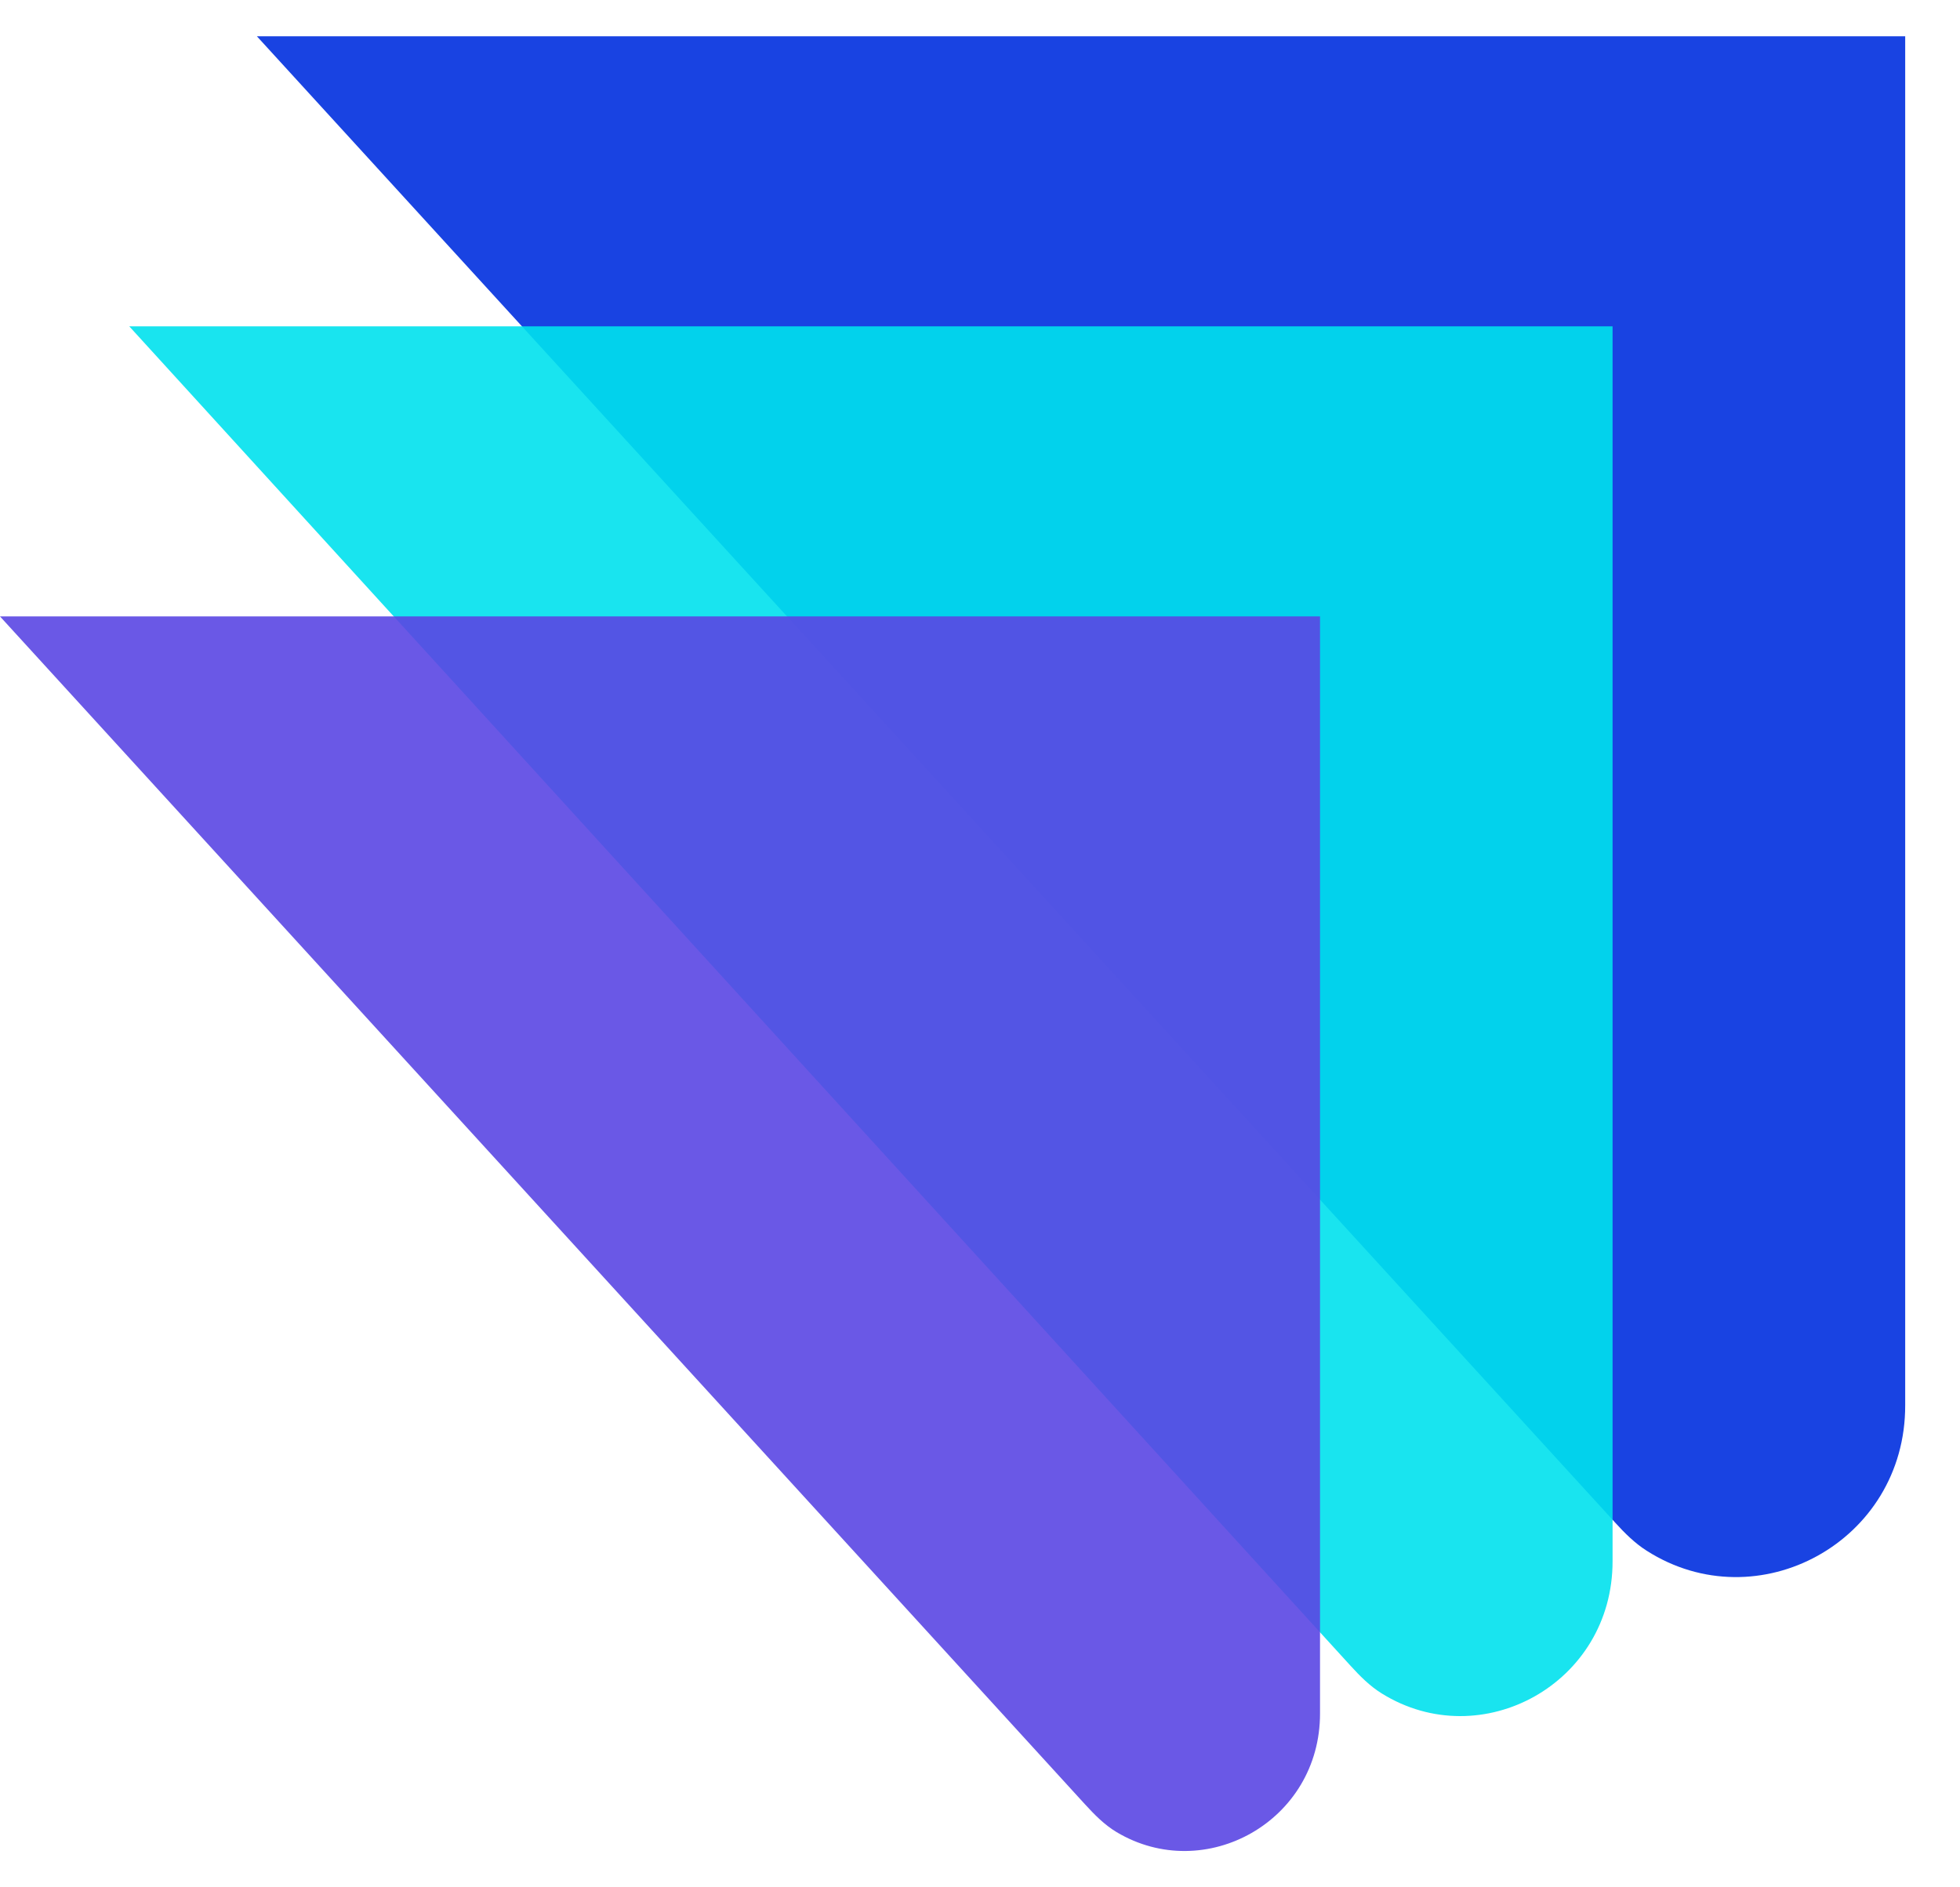 <svg width="27" height="26" viewBox="0 0 27 26" fill="none" xmlns="http://www.w3.org/2000/svg"><path opacity="0.9" d="M26.245 0.5L26.245 19.358C26.25 21.24 24.212 22.339 22.684 21.363C22.52 21.259 22.381 21.12 22.25 20.976L3.539 0.5H26.245Z" fill="#002FDF"/><path opacity="0.9" d="M22.214 4.496L22.214 21.505C22.218 23.193 20.406 24.182 19.034 23.329C18.869 23.227 18.731 23.087 18.6 22.943L1.781 4.496H22.214Z" fill="#01E1ED"/><path opacity="0.9" d="M18.184 8.492V23.602C18.188 25.09 16.599 25.967 15.381 25.239C15.214 25.139 15.077 24.999 14.946 24.856L0 8.492H18.184Z" fill="#5A46E3"/></svg>